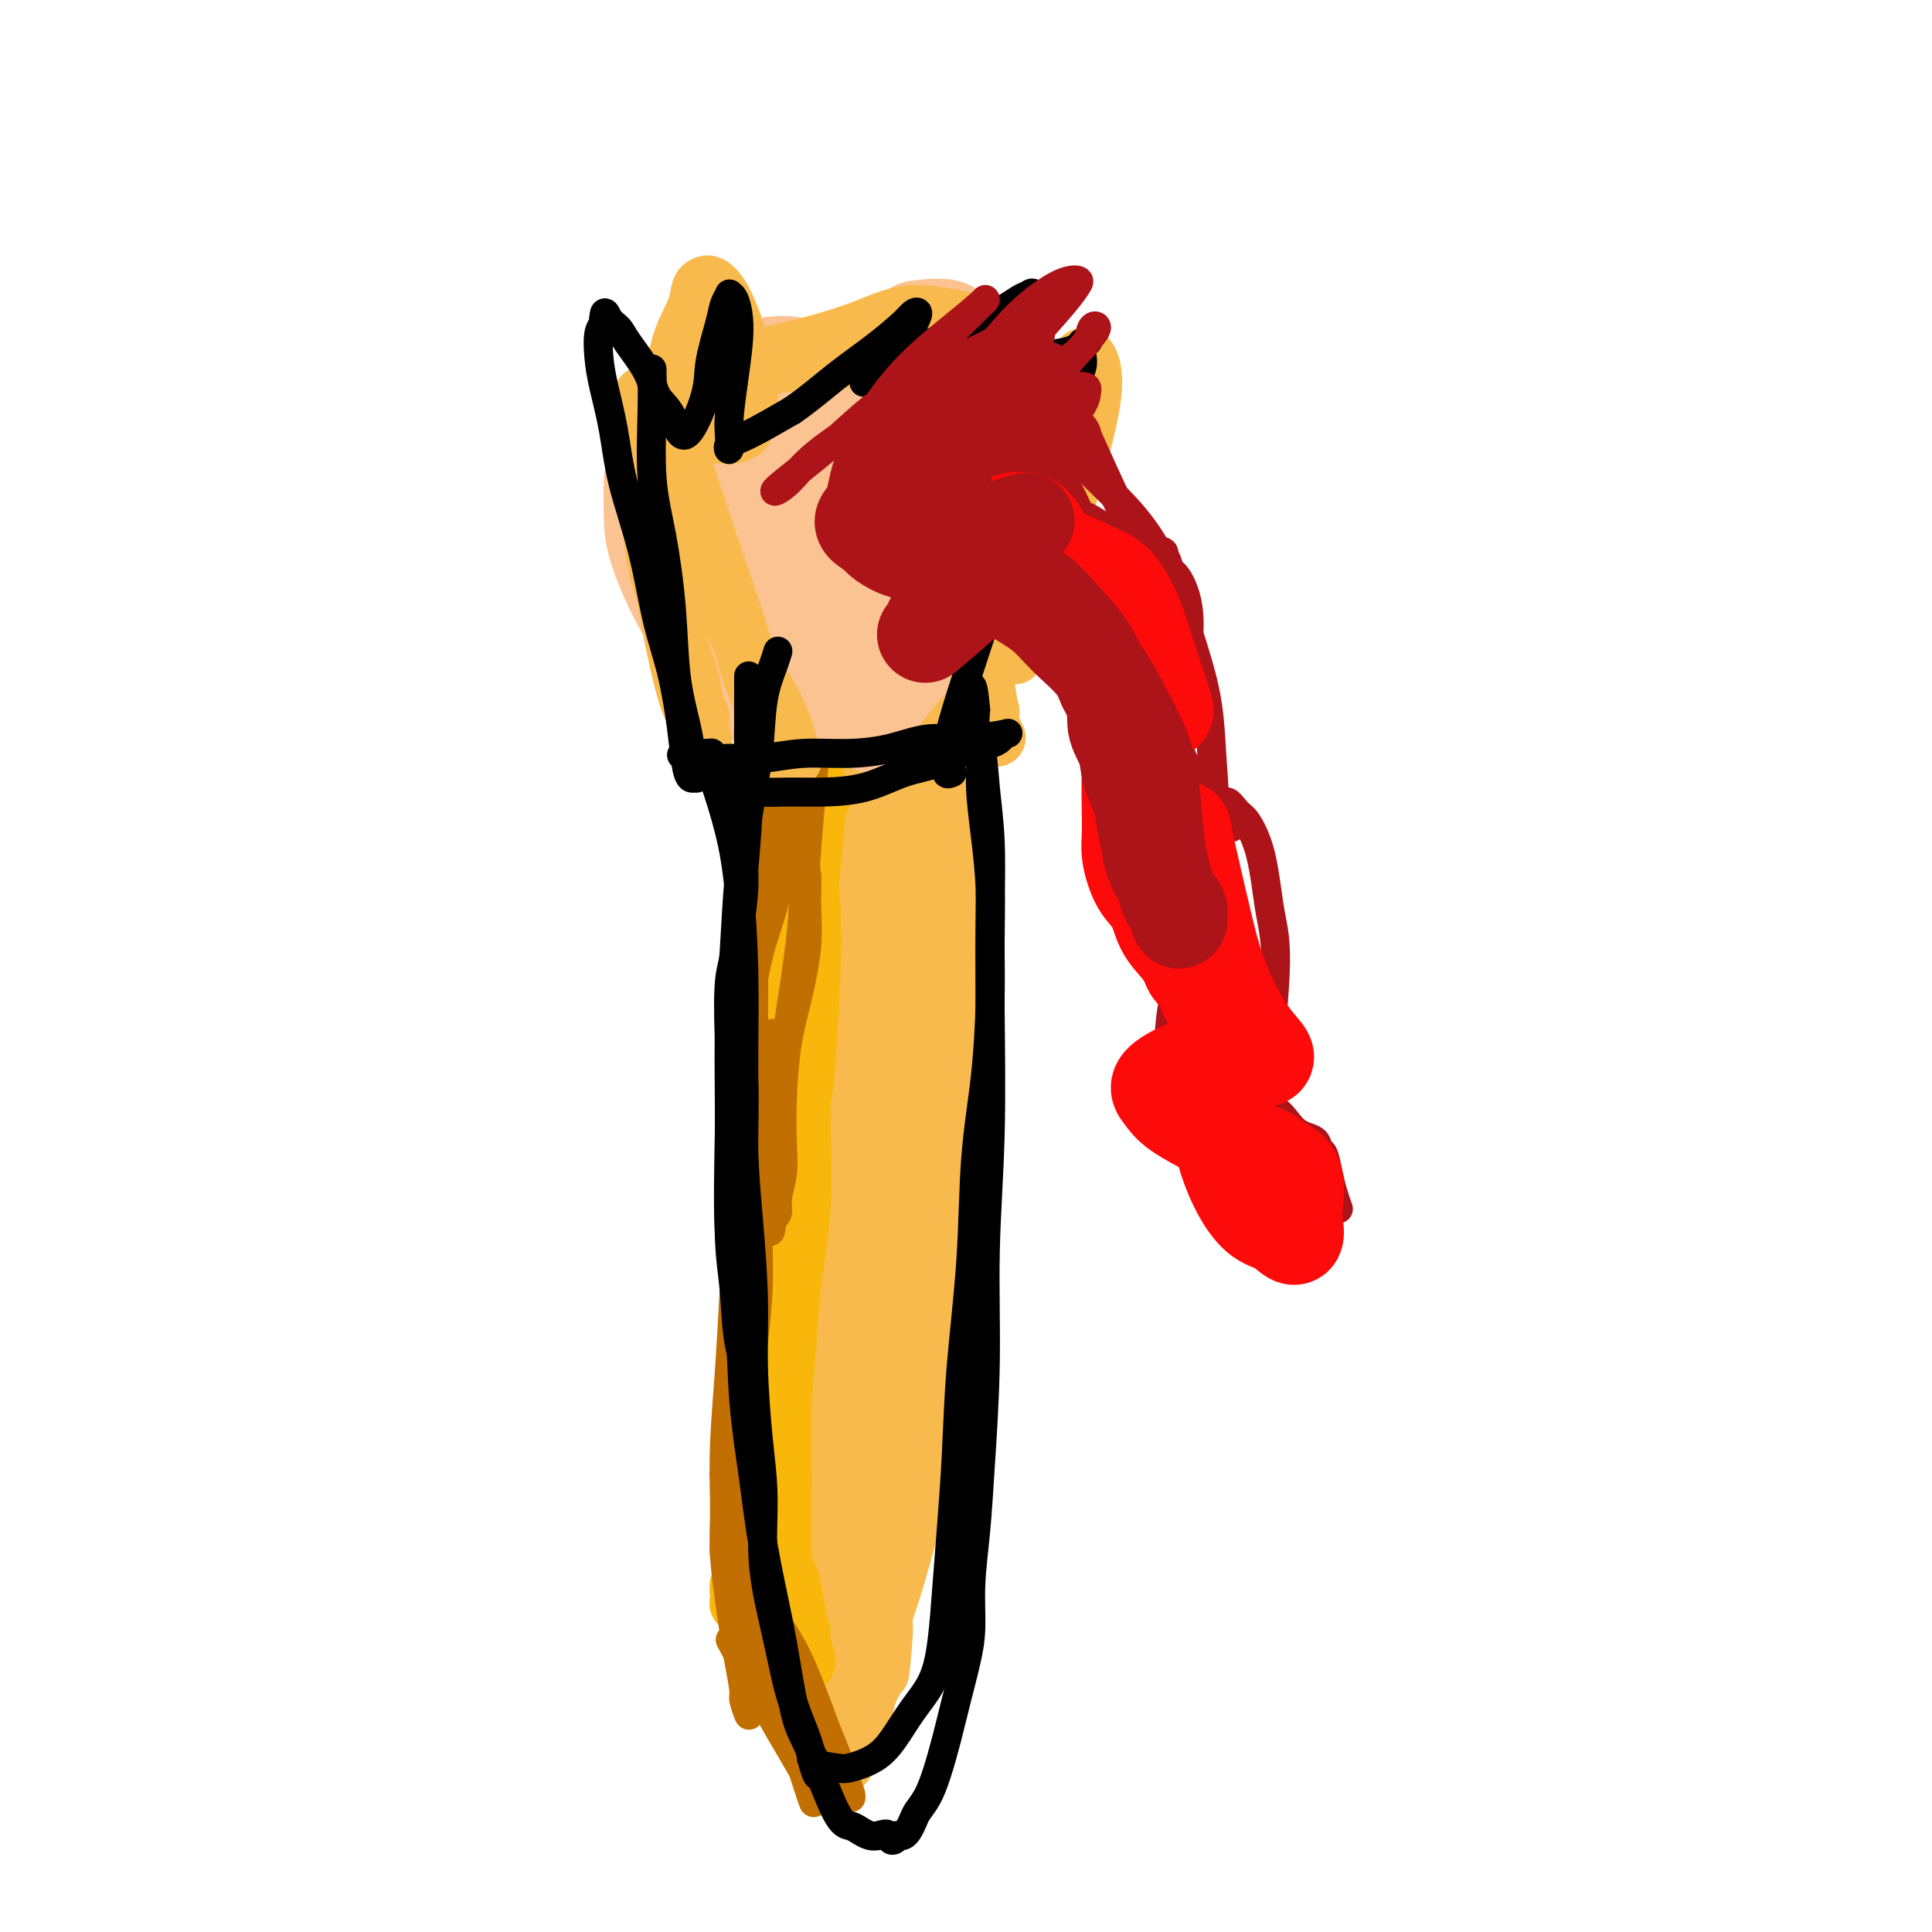 <svg viewBox='0 0 400 400' version='1.1' xmlns='http://www.w3.org/2000/svg' xmlns:xlink='http://www.w3.org/1999/xlink'><g fill='none' stroke='#F8BA4D' stroke-width='12' stroke-linecap='round' stroke-linejoin='round'><path d='M177,166c0.171,-4.680 0.343,-9.361 0,0c-0.343,9.361 -1.200,32.763 -2,48c-0.800,15.237 -1.543,22.308 -2,30c-0.457,7.692 -0.627,16.004 -1,24c-0.373,7.996 -0.948,15.675 -1,23c-0.052,7.325 0.419,14.295 1,20c0.581,5.705 1.273,10.143 2,14c0.727,3.857 1.491,7.132 2,10c0.509,2.868 0.764,5.329 1,6c0.236,0.671 0.455,-0.447 1,0c0.545,0.447 1.418,2.461 4,-4c2.582,-6.461 6.874,-21.396 9,-32c2.126,-10.604 2.085,-16.876 3,-26c0.915,-9.124 2.787,-21.099 4,-31c1.213,-9.901 1.767,-17.728 2,-26c0.233,-8.272 0.146,-16.989 0,-25c-0.146,-8.011 -0.352,-15.316 -1,-22c-0.648,-6.684 -1.740,-12.746 -3,-18c-1.260,-5.254 -2.688,-9.699 -4,-13c-1.312,-3.301 -2.508,-5.457 -4,-7c-1.492,-1.543 -3.281,-2.471 -5,-3c-1.719,-0.529 -3.368,-0.657 -5,0c-1.632,0.657 -3.247,2.100 -5,4c-1.753,1.900 -3.644,4.257 -5,7c-1.356,2.743 -2.178,5.871 -3,9'/><path d='M165,154c-2.402,5.395 -1.908,8.882 -2,13c-0.092,4.118 -0.771,8.869 -1,15c-0.229,6.131 -0.009,13.644 0,20c0.009,6.356 -0.192,11.557 0,19c0.192,7.443 0.776,17.130 1,25c0.224,7.870 0.089,13.924 1,21c0.911,7.076 2.870,15.175 4,23c1.130,7.825 1.431,15.377 2,22c0.569,6.623 1.407,12.319 2,18c0.593,5.681 0.943,11.349 1,16c0.057,4.651 -0.178,8.284 0,11c0.178,2.716 0.771,4.514 1,6c0.229,1.486 0.096,2.660 0,3c-0.096,0.340 -0.153,-0.154 0,-1c0.153,-0.846 0.517,-2.043 1,-5c0.483,-2.957 1.084,-7.674 2,-13c0.916,-5.326 2.148,-11.261 3,-19c0.852,-7.739 1.325,-17.284 2,-27c0.675,-9.716 1.554,-19.605 2,-29c0.446,-9.395 0.460,-18.297 1,-28c0.540,-9.703 1.606,-20.206 2,-29c0.394,-8.794 0.117,-15.878 0,-22c-0.117,-6.122 -0.074,-11.283 0,-16c0.074,-4.717 0.177,-8.990 0,-12c-0.177,-3.010 -0.635,-4.755 -1,-6c-0.365,-1.245 -0.637,-1.989 -1,-3c-0.363,-1.011 -0.818,-2.289 -1,-1c-0.182,1.289 -0.091,5.144 0,9'/><path d='M184,164c-0.163,3.342 -0.072,7.696 0,13c0.072,5.304 0.125,11.557 0,19c-0.125,7.443 -0.427,16.075 -1,24c-0.573,7.925 -1.415,15.144 -2,22c-0.585,6.856 -0.912,13.348 -1,19c-0.088,5.652 0.065,10.463 0,15c-0.065,4.537 -0.346,8.799 0,12c0.346,3.201 1.319,5.340 2,7c0.681,1.660 1.069,2.841 2,4c0.931,1.159 2.403,2.295 3,3c0.597,0.705 0.318,0.978 0,0c-0.318,-0.978 -0.674,-3.207 -1,-7c-0.326,-3.793 -0.621,-9.151 -1,-15c-0.379,-5.849 -0.840,-12.188 -1,-20c-0.160,-7.812 -0.018,-17.098 0,-27c0.018,-9.902 -0.086,-20.420 0,-29c0.086,-8.580 0.363,-15.220 1,-21c0.637,-5.780 1.636,-10.698 2,-15c0.364,-4.302 0.095,-7.989 0,-11c-0.095,-3.011 -0.014,-5.346 0,-7c0.014,-1.654 -0.038,-2.625 0,-4c0.038,-1.375 0.167,-3.152 0,-4c-0.167,-0.848 -0.629,-0.766 -1,-1c-0.371,-0.234 -0.652,-0.785 -1,-1c-0.348,-0.215 -0.764,-0.095 -1,0c-0.236,0.095 -0.293,0.163 -1,1c-0.707,0.837 -2.066,2.441 -3,4c-0.934,1.559 -1.444,3.074 -2,5c-0.556,1.926 -1.159,4.265 -2,7c-0.841,2.735 -1.921,5.868 -3,9'/><path d='M173,166c-2.443,6.132 -2.550,8.463 -3,12c-0.450,3.537 -1.244,8.280 -2,13c-0.756,4.720 -1.476,9.418 -2,14c-0.524,4.582 -0.854,9.048 -1,13c-0.146,3.952 -0.108,7.390 0,11c0.108,3.610 0.286,7.392 1,11c0.714,3.608 1.964,7.041 3,10c1.036,2.959 1.860,5.444 3,9c1.140,3.556 2.597,8.182 4,12c1.403,3.818 2.752,6.827 4,10c1.248,3.173 2.397,6.509 3,9c0.603,2.491 0.662,4.136 1,5c0.338,0.864 0.955,0.949 1,2c0.045,1.051 -0.482,3.070 0,1c0.482,-2.070 1.971,-8.229 3,-13c1.029,-4.771 1.596,-8.153 2,-12c0.404,-3.847 0.644,-8.157 1,-13c0.356,-4.843 0.827,-10.218 1,-15c0.173,-4.782 0.046,-8.969 0,-13c-0.046,-4.031 -0.012,-7.905 0,-12c0.012,-4.095 0.003,-8.410 0,-12c-0.003,-3.590 -0.001,-6.455 0,-9c0.001,-2.545 0.000,-4.769 0,-7c-0.000,-2.231 -0.000,-4.468 0,-7c0.000,-2.532 0.000,-5.359 0,-8c-0.000,-2.641 -0.000,-5.096 0,-7c0.000,-1.904 0.000,-3.258 0,-4c-0.000,-0.742 -0.000,-0.871 0,-1'/><path d='M192,165c0.012,-12.789 0.042,-4.762 0,-2c-0.042,2.762 -0.155,0.257 0,0c0.155,-0.257 0.577,1.733 1,3c0.423,1.267 0.846,1.810 1,3c0.154,1.190 0.038,3.026 0,5c-0.038,1.974 0.001,4.084 0,6c-0.001,1.916 -0.042,3.637 0,6c0.042,2.363 0.166,5.370 0,8c-0.166,2.630 -0.623,4.885 -1,8c-0.377,3.115 -0.675,7.091 -1,10c-0.325,2.909 -0.678,4.752 -1,7c-0.322,2.248 -0.612,4.903 -1,7c-0.388,2.097 -0.873,3.637 -1,6c-0.127,2.363 0.106,5.549 0,8c-0.106,2.451 -0.550,4.166 -1,6c-0.450,1.834 -0.905,3.787 -1,6c-0.095,2.213 0.170,4.687 0,7c-0.170,2.313 -0.777,4.464 -1,7c-0.223,2.536 -0.064,5.457 0,8c0.064,2.543 0.032,4.709 0,7c-0.032,2.291 -0.064,4.709 0,7c0.064,2.291 0.224,4.457 0,7c-0.224,2.543 -0.830,5.462 -1,8c-0.170,2.538 0.098,4.694 0,7c-0.098,2.306 -0.562,4.762 -1,7c-0.438,2.238 -0.849,4.256 -1,6c-0.151,1.744 -0.043,3.212 0,5c0.043,1.788 0.022,3.894 0,6'/><path d='M183,334c-1.633,22.373 -0.217,8.304 0,4c0.217,-4.304 -0.767,1.156 -1,4c-0.233,2.844 0.284,3.072 0,4c-0.284,0.928 -1.370,2.557 -2,4c-0.630,1.443 -0.803,2.701 -1,4c-0.197,1.299 -0.417,2.640 -1,4c-0.583,1.360 -1.527,2.740 -2,4c-0.473,1.260 -0.473,2.399 -1,3c-0.527,0.601 -1.579,0.664 -2,1c-0.421,0.336 -0.210,0.946 0,1c0.210,0.054 0.418,-0.449 0,-1c-0.418,-0.551 -1.464,-1.151 -2,-2c-0.536,-0.849 -0.564,-1.947 -1,-3c-0.436,-1.053 -1.280,-2.061 -2,-4c-0.720,-1.939 -1.317,-4.811 -2,-8c-0.683,-3.189 -1.451,-6.696 -2,-11c-0.549,-4.304 -0.879,-9.404 -1,-14c-0.121,-4.596 -0.032,-8.686 0,-13c0.032,-4.314 0.009,-8.850 0,-13c-0.009,-4.150 -0.003,-7.914 0,-11c0.003,-3.086 0.003,-5.493 0,-8c-0.003,-2.507 -0.008,-5.114 0,-8c0.008,-2.886 0.029,-6.049 0,-9c-0.029,-2.951 -0.109,-5.688 0,-8c0.109,-2.312 0.408,-4.200 1,-6c0.592,-1.800 1.478,-3.513 2,-5c0.522,-1.487 0.679,-2.746 1,-4c0.321,-1.254 0.806,-2.501 1,-3c0.194,-0.499 0.097,-0.249 0,0'/><path d='M168,236c0.951,-2.640 0.829,-0.238 1,1c0.171,1.238 0.634,1.314 1,2c0.366,0.686 0.634,1.982 1,3c0.366,1.018 0.830,1.759 1,3c0.170,1.241 0.046,2.981 0,5c-0.046,2.019 -0.015,4.315 0,7c0.015,2.685 0.014,5.758 0,9c-0.014,3.242 -0.042,6.652 0,10c0.042,3.348 0.155,6.635 0,10c-0.155,3.365 -0.577,6.808 -1,10c-0.423,3.192 -0.845,6.134 -1,9c-0.155,2.866 -0.041,5.655 0,8c0.041,2.345 0.010,4.246 0,6c-0.010,1.754 0.001,3.362 0,5c-0.001,1.638 -0.015,3.306 0,5c0.015,1.694 0.060,3.414 0,5c-0.060,1.586 -0.226,3.038 0,4c0.226,0.962 0.844,1.433 1,2c0.156,0.567 -0.150,1.230 0,2c0.150,0.770 0.757,1.649 1,2c0.243,0.351 0.121,0.176 0,0'/></g>
<g fill='none' stroke='#F9B70B' stroke-width='12' stroke-linecap='round' stroke-linejoin='round'><path d='M169,162c-0.040,-0.354 -0.080,-0.707 0,0c0.080,0.707 0.281,2.475 0,7c-0.281,4.525 -1.045,11.807 -2,18c-0.955,6.193 -2.102,11.297 -3,17c-0.898,5.703 -1.546,12.006 -2,18c-0.454,5.994 -0.713,11.681 -1,17c-0.287,5.319 -0.603,10.270 -1,15c-0.397,4.730 -0.876,9.238 -1,13c-0.124,3.762 0.107,6.777 0,10c-0.107,3.223 -0.553,6.654 -1,10c-0.447,3.346 -0.894,6.608 -1,10c-0.106,3.392 0.130,6.913 0,10c-0.130,3.087 -0.627,5.739 -1,8c-0.373,2.261 -0.622,4.129 -1,6c-0.378,1.871 -0.886,3.743 -1,5c-0.114,1.257 0.164,1.899 0,3c-0.164,1.101 -0.772,2.659 -1,3c-0.228,0.341 -0.076,-0.536 0,-1c0.076,-0.464 0.076,-0.513 0,-1c-0.076,-0.487 -0.228,-1.410 0,-2c0.228,-0.590 0.834,-0.846 1,-2c0.166,-1.154 -0.110,-3.206 0,-5c0.110,-1.794 0.607,-3.329 1,-6c0.393,-2.671 0.684,-6.477 1,-11c0.316,-4.523 0.658,-9.761 1,-15'/><path d='M157,289c1.008,-10.421 1.527,-14.973 2,-20c0.473,-5.027 0.899,-10.528 2,-17c1.101,-6.472 2.878,-13.913 4,-19c1.122,-5.087 1.590,-7.819 2,-13c0.410,-5.181 0.761,-12.811 1,-18c0.239,-5.189 0.365,-7.937 0,-14c-0.365,-6.063 -1.222,-15.440 -2,-20c-0.778,-4.560 -1.477,-4.303 -2,-5c-0.523,-0.697 -0.869,-2.347 -1,-3c-0.131,-0.653 -0.046,-0.310 0,0c0.046,0.310 0.055,0.587 0,1c-0.055,0.413 -0.172,0.961 0,2c0.172,1.039 0.635,2.567 1,4c0.365,1.433 0.634,2.769 1,4c0.366,1.231 0.830,2.357 1,4c0.170,1.643 0.045,3.805 0,6c-0.045,2.195 -0.010,4.424 0,8c0.010,3.576 -0.004,8.499 0,13c0.004,4.501 0.026,8.579 0,14c-0.026,5.421 -0.102,12.184 0,18c0.102,5.816 0.381,10.685 0,16c-0.381,5.315 -1.423,11.076 -2,16c-0.577,4.924 -0.691,9.010 -1,13c-0.309,3.990 -0.815,7.884 -1,12c-0.185,4.116 -0.050,8.454 0,12c0.050,3.546 0.014,6.299 0,9c-0.014,2.701 -0.007,5.351 0,8'/><path d='M162,320c-0.496,11.763 0.264,6.172 1,6c0.736,-0.172 1.447,5.075 2,8c0.553,2.925 0.948,3.527 1,4c0.052,0.473 -0.238,0.817 0,2c0.238,1.183 1.006,3.205 1,4c-0.006,0.795 -0.785,0.362 -1,0c-0.215,-0.362 0.136,-0.655 0,-1c-0.136,-0.345 -0.757,-0.743 -1,-1c-0.243,-0.257 -0.107,-0.374 0,-1c0.107,-0.626 0.186,-1.760 0,-3c-0.186,-1.240 -0.639,-2.586 -1,-4c-0.361,-1.414 -0.632,-2.897 -1,-5c-0.368,-2.103 -0.832,-4.825 -1,-8c-0.168,-3.175 -0.038,-6.804 0,-11c0.038,-4.196 -0.014,-8.959 0,-14c0.014,-5.041 0.094,-10.359 0,-16c-0.094,-5.641 -0.361,-11.603 0,-17c0.361,-5.397 1.349,-10.227 2,-16c0.651,-5.773 0.963,-12.489 1,-19c0.037,-6.511 -0.201,-12.818 0,-18c0.201,-5.182 0.842,-9.239 1,-13c0.158,-3.761 -0.168,-7.226 0,-10c0.168,-2.774 0.828,-4.857 1,-7c0.172,-2.143 -0.146,-4.346 0,-6c0.146,-1.654 0.756,-2.758 1,-4c0.244,-1.242 0.122,-2.621 0,-4'/><path d='M168,166c0.869,-15.109 0.040,-4.381 0,-1c-0.040,3.381 0.707,-0.586 1,-2c0.293,-1.414 0.130,-0.276 0,0c-0.130,0.276 -0.227,-0.310 0,0c0.227,0.310 0.779,1.517 1,2c0.221,0.483 0.110,0.241 0,0'/></g>
<g fill='none' stroke='#C26F01' stroke-width='6' stroke-linecap='round' stroke-linejoin='round'><path d='M152,341c-0.702,-1.313 -1.405,-2.626 0,0c1.405,2.626 4.917,9.190 7,13c2.083,3.810 2.738,4.865 4,7c1.262,2.135 3.132,5.351 4,7c0.868,1.649 0.736,1.730 1,3c0.264,1.270 0.926,3.730 0,1c-0.926,-2.730 -3.438,-10.651 -5,-16c-1.562,-5.349 -2.173,-8.126 -3,-12c-0.827,-3.874 -1.868,-8.845 -3,-13c-1.132,-4.155 -2.353,-7.495 -3,-10c-0.647,-2.505 -0.719,-4.175 -1,-5c-0.281,-0.825 -0.772,-0.803 -1,-1c-0.228,-0.197 -0.193,-0.612 0,0c0.193,0.612 0.544,2.251 1,4c0.456,1.749 1.017,3.610 2,6c0.983,2.390 2.387,5.311 4,8c1.613,2.689 3.434,5.147 5,8c1.566,2.853 2.876,6.101 4,9c1.124,2.899 2.062,5.450 3,8'/><path d='M171,358c3.340,8.020 2.691,7.070 3,8c0.309,0.930 1.578,3.741 2,5c0.422,1.259 -0.002,0.967 0,1c0.002,0.033 0.429,0.392 0,0c-0.429,-0.392 -1.714,-1.534 -3,-4c-1.286,-2.466 -2.575,-6.254 -4,-10c-1.425,-3.746 -2.988,-7.449 -5,-12c-2.012,-4.551 -4.472,-9.951 -6,-15c-1.528,-5.049 -2.122,-9.747 -3,-13c-0.878,-3.253 -2.039,-5.061 -3,-7c-0.961,-1.939 -1.721,-4.009 -2,-5c-0.279,-0.991 -0.075,-0.902 0,-1c0.075,-0.098 0.023,-0.384 0,0c-0.023,0.384 -0.017,1.438 0,3c0.017,1.562 0.046,3.633 0,6c-0.046,2.367 -0.166,5.030 0,8c0.166,2.970 0.618,6.246 1,9c0.382,2.754 0.695,4.984 1,7c0.305,2.016 0.603,3.816 1,6c0.397,2.184 0.892,4.751 1,6c0.108,1.249 -0.171,1.179 0,2c0.171,0.821 0.792,2.532 1,3c0.208,0.468 0.004,-0.308 0,-1c-0.004,-0.692 0.191,-1.302 0,-2c-0.191,-0.698 -0.769,-1.485 -1,-3c-0.231,-1.515 -0.116,-3.757 0,-6'/><path d='M154,343c-0.094,-3.516 0.171,-6.306 0,-10c-0.171,-3.694 -0.777,-8.291 -1,-14c-0.223,-5.709 -0.064,-12.531 0,-20c0.064,-7.469 0.034,-15.587 0,-23c-0.034,-7.413 -0.072,-14.122 0,-19c0.072,-4.878 0.254,-7.924 1,-14c0.746,-6.076 2.057,-15.183 3,-20c0.943,-4.817 1.519,-5.343 2,-6c0.481,-0.657 0.865,-1.443 1,-2c0.135,-0.557 0.019,-0.884 0,-1c-0.019,-0.116 0.058,-0.023 0,0c-0.058,0.023 -0.253,-0.026 0,1c0.253,1.026 0.954,3.128 1,5c0.046,1.872 -0.561,3.514 -1,6c-0.439,2.486 -0.709,5.816 -1,9c-0.291,3.184 -0.603,6.221 -1,9c-0.397,2.779 -0.880,5.301 -1,9c-0.120,3.699 0.123,8.576 0,13c-0.123,4.424 -0.611,8.395 -1,12c-0.389,3.605 -0.677,6.844 -1,11c-0.323,4.156 -0.679,9.229 -1,13c-0.321,3.771 -0.607,6.241 -1,9c-0.393,2.759 -0.893,5.808 -1,8c-0.107,2.192 0.177,3.526 0,5c-0.177,1.474 -0.817,3.089 -1,4c-0.183,0.911 0.091,1.117 0,0c-0.091,-1.117 -0.545,-3.559 -1,-6'/><path d='M150,322c-0.158,-1.477 -0.053,-2.171 0,-4c0.053,-1.829 0.056,-4.793 0,-8c-0.056,-3.207 -0.170,-6.657 0,-11c0.170,-4.343 0.622,-9.580 1,-15c0.378,-5.420 0.680,-11.023 1,-17c0.320,-5.977 0.656,-12.329 1,-19c0.344,-6.671 0.696,-13.661 1,-20c0.304,-6.339 0.561,-12.027 1,-17c0.439,-4.973 1.060,-9.231 2,-13c0.940,-3.769 2.199,-7.048 3,-10c0.801,-2.952 1.143,-5.577 2,-8c0.857,-2.423 2.230,-4.644 3,-6c0.770,-1.356 0.937,-1.847 1,-2c0.063,-0.153 0.021,0.033 0,0c-0.021,-0.033 -0.020,-0.284 0,0c0.020,0.284 0.059,1.102 0,2c-0.059,0.898 -0.218,1.876 0,3c0.218,1.124 0.812,2.396 1,4c0.188,1.604 -0.030,3.541 0,6c0.030,2.459 0.309,5.441 0,9c-0.309,3.559 -1.206,7.697 -2,11c-0.794,3.303 -1.485,5.773 -2,9c-0.515,3.227 -0.855,7.211 -1,11c-0.145,3.789 -0.094,7.383 0,10c0.094,2.617 0.231,4.258 0,6c-0.231,1.742 -0.832,3.584 -1,5c-0.168,1.416 0.095,2.404 0,3c-0.095,0.596 -0.547,0.798 -1,1'/><path d='M160,252c-1.069,7.630 -0.242,-1.295 0,-6c0.242,-4.705 -0.100,-5.191 0,-7c0.100,-1.809 0.641,-4.943 1,-8c0.359,-3.057 0.534,-6.038 1,-10c0.466,-3.962 1.221,-8.906 2,-14c0.779,-5.094 1.582,-10.340 2,-15c0.418,-4.660 0.452,-8.736 1,-16c0.548,-7.264 1.612,-17.718 2,-23c0.388,-5.282 0.100,-5.392 0,-6c-0.100,-0.608 -0.013,-1.715 0,-3c0.013,-1.285 -0.049,-2.749 0,-3c0.049,-0.251 0.209,0.709 0,1c-0.209,0.291 -0.788,-0.088 -1,0c-0.212,0.088 -0.056,0.644 0,1c0.056,0.356 0.014,0.512 0,1c-0.014,0.488 0.001,1.308 0,2c-0.001,0.692 -0.020,1.256 0,2c0.020,0.744 0.077,1.669 0,3c-0.077,1.331 -0.287,3.068 -1,5c-0.713,1.932 -1.928,4.058 -3,7c-1.072,2.942 -2.000,6.700 -3,10c-1.000,3.300 -2.072,6.141 -3,9c-0.928,2.859 -1.713,5.735 -2,9c-0.287,3.265 -0.077,6.917 0,10c0.077,3.083 0.022,5.595 0,8c-0.022,2.405 -0.011,4.702 0,7'/><path d='M156,216c-0.044,4.943 -0.155,4.799 0,6c0.155,1.201 0.574,3.747 1,5c0.426,1.253 0.857,1.215 1,2c0.143,0.785 -0.003,2.395 0,3c0.003,0.605 0.155,0.206 0,0c-0.155,-0.206 -0.616,-0.219 -1,-1c-0.384,-0.781 -0.691,-2.331 -1,-4c-0.309,-1.669 -0.619,-3.457 -1,-6c-0.381,-2.543 -0.831,-5.841 -1,-9c-0.169,-3.159 -0.055,-6.177 0,-10c0.055,-3.823 0.052,-8.449 0,-13c-0.052,-4.551 -0.154,-9.025 0,-13c0.154,-3.975 0.563,-7.451 1,-10c0.437,-2.549 0.902,-4.170 1,-6c0.098,-1.830 -0.170,-3.867 0,-5c0.170,-1.133 0.778,-1.361 1,-1c0.222,0.361 0.060,1.310 0,2c-0.060,0.690 -0.016,1.122 0,1c0.016,-0.122 0.005,-0.797 0,0c-0.005,0.797 -0.004,3.064 0,5c0.004,1.936 0.011,3.539 0,6c-0.011,2.461 -0.040,5.779 0,9c0.040,3.221 0.151,6.344 0,10c-0.151,3.656 -0.562,7.847 -1,12c-0.438,4.153 -0.902,8.270 -1,12c-0.098,3.730 0.170,7.072 0,10c-0.170,2.928 -0.776,5.442 -1,7c-0.224,1.558 -0.064,2.159 0,3c0.064,0.841 0.032,1.920 0,3'/><path d='M154,234c-0.309,11.978 -0.083,2.422 0,-1c0.083,-3.422 0.022,-0.708 0,-1c-0.022,-0.292 -0.006,-3.588 0,-4c0.006,-0.412 0.002,2.059 0,-7c-0.002,-9.059 -0.000,-29.648 0,-40c0.000,-10.352 -0.001,-10.466 0,-12c0.001,-1.534 0.004,-4.488 0,-7c-0.004,-2.512 -0.015,-4.581 0,-5c0.015,-0.419 0.056,0.811 0,1c-0.056,0.189 -0.207,-0.665 0,0c0.207,0.665 0.773,2.849 1,4c0.227,1.151 0.113,1.269 0,3c-0.113,1.731 -0.227,5.073 0,8c0.227,2.927 0.793,5.437 1,8c0.207,2.563 0.054,5.177 0,8c-0.054,2.823 -0.011,5.854 0,9c0.011,3.146 -0.011,6.406 0,9c0.011,2.594 0.055,4.521 0,7c-0.055,2.479 -0.211,5.510 0,8c0.211,2.490 0.788,4.440 1,7c0.212,2.560 0.061,5.732 0,7c-0.061,1.268 -0.030,0.634 0,0'/></g>
<g fill='none' stroke='#FCC392' stroke-width='12' stroke-linecap='round' stroke-linejoin='round'><path d='M160,153c0.815,0.797 1.630,1.594 0,0c-1.630,-1.594 -5.705,-5.580 -9,-9c-3.295,-3.420 -5.812,-6.275 -8,-9c-2.188,-2.725 -4.049,-5.321 -6,-9c-1.951,-3.679 -3.994,-8.442 -5,-12c-1.006,-3.558 -0.975,-5.912 -1,-8c-0.025,-2.088 -0.106,-3.911 0,-6c0.106,-2.089 0.398,-4.444 1,-6c0.602,-1.556 1.512,-2.311 2,-3c0.488,-0.689 0.552,-1.310 1,-2c0.448,-0.690 1.278,-1.450 2,-2c0.722,-0.550 1.334,-0.891 2,-1c0.666,-0.109 1.386,0.014 2,0c0.614,-0.014 1.123,-0.164 2,0c0.877,0.164 2.121,0.643 3,1c0.879,0.357 1.391,0.592 2,1c0.609,0.408 1.315,0.990 2,2c0.685,1.010 1.349,2.447 2,4c0.651,1.553 1.288,3.220 2,5c0.712,1.780 1.500,3.673 2,5c0.500,1.327 0.711,2.088 1,3c0.289,0.912 0.654,1.975 1,3c0.346,1.025 0.673,2.013 1,3'/><path d='M159,113c1.406,3.646 0.421,1.261 0,0c-0.421,-1.261 -0.279,-1.399 0,-2c0.279,-0.601 0.695,-1.665 1,-3c0.305,-1.335 0.500,-2.941 1,-5c0.500,-2.059 1.307,-4.572 2,-7c0.693,-2.428 1.274,-4.773 2,-7c0.726,-2.227 1.598,-4.336 2,-6c0.402,-1.664 0.335,-2.881 1,-4c0.665,-1.119 2.061,-2.139 3,-3c0.939,-0.861 1.420,-1.564 2,-2c0.580,-0.436 1.257,-0.606 2,-1c0.743,-0.394 1.550,-1.011 2,-1c0.450,0.011 0.541,0.652 1,1c0.459,0.348 1.286,0.403 2,1c0.714,0.597 1.315,1.735 2,3c0.685,1.265 1.452,2.657 2,4c0.548,1.343 0.875,2.639 1,4c0.125,1.361 0.048,2.788 0,4c-0.048,1.212 -0.065,2.209 0,3c0.065,0.791 0.213,1.377 0,2c-0.213,0.623 -0.788,1.283 -1,2c-0.212,0.717 -0.061,1.491 0,1c0.061,-0.491 0.030,-2.245 0,-4'/><path d='M184,93c0.081,-1.359 0.283,-3.257 1,-5c0.717,-1.743 1.948,-3.332 3,-5c1.052,-1.668 1.924,-3.415 3,-5c1.076,-1.585 2.357,-3.008 4,-4c1.643,-0.992 3.647,-1.552 5,-2c1.353,-0.448 2.055,-0.784 3,-1c0.945,-0.216 2.135,-0.311 3,0c0.865,0.311 1.406,1.027 2,1c0.594,-0.027 1.240,-0.796 2,2c0.760,2.796 1.632,9.157 2,13c0.368,3.843 0.230,5.170 0,7c-0.230,1.830 -0.552,4.165 -1,7c-0.448,2.835 -1.020,6.171 -2,9c-0.980,2.829 -2.366,5.151 -4,8c-1.634,2.849 -3.516,6.224 -5,9c-1.484,2.776 -2.571,4.954 -4,7c-1.429,2.046 -3.199,3.961 -5,6c-1.801,2.039 -3.631,4.202 -5,6c-1.369,1.798 -2.276,3.230 -3,4c-0.724,0.770 -1.266,0.876 -2,2c-0.734,1.124 -1.659,3.264 -1,1c0.659,-2.264 2.903,-8.933 5,-14c2.097,-5.067 4.049,-8.534 6,-12'/><path d='M191,127c2.646,-6.366 4.260,-9.782 6,-14c1.740,-4.218 3.607,-9.239 5,-13c1.393,-3.761 2.312,-6.264 3,-8c0.688,-1.736 1.143,-2.707 1,-4c-0.143,-1.293 -0.886,-2.908 -2,-3c-1.114,-0.092 -2.600,1.339 -5,3c-2.400,1.661 -5.713,3.553 -9,7c-3.287,3.447 -6.547,8.448 -10,13c-3.453,4.552 -7.100,8.655 -10,12c-2.900,3.345 -5.054,5.931 -7,11c-1.946,5.069 -3.683,12.621 -4,15c-0.317,2.379 0.786,-0.415 2,-3c1.214,-2.585 2.537,-4.960 4,-8c1.463,-3.040 3.064,-6.744 4,-10c0.936,-3.256 1.206,-6.065 1,-9c-0.206,-2.935 -0.886,-5.997 -2,-9c-1.114,-3.003 -2.660,-5.945 -4,-8c-1.340,-2.055 -2.474,-3.221 -4,-4c-1.526,-0.779 -3.444,-1.171 -5,-1c-1.556,0.171 -2.748,0.903 -4,2c-1.252,1.097 -2.562,2.558 -3,5c-0.438,2.442 -0.004,5.864 0,9c0.004,3.136 -0.423,5.986 0,9c0.423,3.014 1.695,6.193 3,9c1.305,2.807 2.642,5.241 4,7c1.358,1.759 2.735,2.843 4,4c1.265,1.157 2.417,2.389 3,3c0.583,0.611 0.595,0.603 1,0c0.405,-0.603 1.202,-1.802 2,-3'/><path d='M165,139c0.462,-2.040 0.117,-5.640 -1,-10c-1.117,-4.360 -3.005,-9.480 -5,-14c-1.995,-4.520 -4.096,-8.441 -6,-12c-1.904,-3.559 -3.611,-6.755 -5,-9c-1.389,-2.245 -2.462,-3.539 -3,-4c-0.538,-0.461 -0.542,-0.088 -1,0c-0.458,0.088 -1.370,-0.108 -2,1c-0.630,1.108 -0.976,3.520 -1,6c-0.024,2.480 0.275,5.027 1,8c0.725,2.973 1.874,6.373 3,10c1.126,3.627 2.227,7.483 4,11c1.773,3.517 4.218,6.695 6,9c1.782,2.305 2.903,3.738 4,5c1.097,1.262 2.172,2.353 3,3c0.828,0.647 1.409,0.848 2,0c0.591,-0.848 1.194,-2.747 1,-6c-0.194,-3.253 -1.183,-7.862 -2,-12c-0.817,-4.138 -1.460,-7.807 -3,-12c-1.540,-4.193 -3.976,-8.911 -6,-13c-2.024,-4.089 -3.634,-7.549 -5,-10c-1.366,-2.451 -2.486,-3.892 -3,-5c-0.514,-1.108 -0.420,-1.883 -1,-2c-0.580,-0.117 -1.833,0.424 -3,2c-1.167,1.576 -2.248,4.185 -3,7c-0.752,2.815 -1.176,5.835 -1,10c0.176,4.165 0.953,9.476 2,14c1.047,4.524 2.365,8.260 4,12c1.635,3.740 3.587,7.483 6,11c2.413,3.517 5.286,6.809 8,9c2.714,2.191 5.269,3.282 8,4c2.731,0.718 5.637,1.062 8,0c2.363,-1.062 4.181,-3.531 6,-6'/><path d='M180,146c1.759,-2.124 3.158,-4.433 4,-13c0.842,-8.567 1.127,-23.391 1,-32c-0.127,-8.609 -0.667,-11.002 -1,-14c-0.333,-2.998 -0.460,-6.602 -1,-9c-0.540,-2.398 -1.495,-3.590 -3,-3c-1.505,0.590 -3.560,2.962 -5,7c-1.440,4.038 -2.264,9.744 -3,15c-0.736,5.256 -1.385,10.064 -2,15c-0.615,4.936 -1.198,10.001 -1,14c0.198,3.999 1.177,6.933 2,9c0.823,2.067 1.489,3.268 2,4c0.511,0.732 0.866,0.996 2,1c1.134,0.004 3.046,-0.251 5,-2c1.954,-1.749 3.951,-4.993 6,-9c2.049,-4.007 4.152,-8.778 6,-14c1.848,-5.222 3.443,-10.895 5,-16c1.557,-5.105 3.076,-9.644 4,-13c0.924,-3.356 1.252,-5.531 1,-7c-0.252,-1.469 -1.083,-2.234 -2,-3c-0.917,-0.766 -1.920,-1.533 -4,-1c-2.080,0.533 -5.239,2.368 -8,5c-2.761,2.632 -5.126,6.062 -7,10c-1.874,3.938 -3.258,8.386 -4,13c-0.742,4.614 -0.843,9.396 -1,14c-0.157,4.604 -0.371,9.029 0,12c0.371,2.971 1.326,4.487 2,6c0.674,1.513 1.066,3.023 2,4c0.934,0.977 2.410,1.422 4,1c1.590,-0.422 3.295,-1.711 5,-3'/><path d='M189,137c1.800,-2.078 3.798,-5.772 5,-10c1.202,-4.228 1.606,-8.991 2,-14c0.394,-5.009 0.776,-10.264 1,-15c0.224,-4.736 0.290,-8.952 0,-12c-0.290,-3.048 -0.934,-4.927 -1,-7c-0.066,-2.073 0.448,-4.339 -2,-3c-2.448,1.339 -7.858,6.284 -11,11c-3.142,4.716 -4.015,9.203 -5,14c-0.985,4.797 -2.081,9.906 -3,14c-0.919,4.094 -1.662,7.174 -2,10c-0.338,2.826 -0.270,5.397 0,7c0.270,1.603 0.743,2.239 2,3c1.257,0.761 3.299,1.648 6,1c2.701,-0.648 6.059,-2.829 10,-6c3.941,-3.171 8.463,-7.331 12,-12c3.537,-4.669 6.089,-9.848 8,-14c1.911,-4.152 3.183,-7.276 4,-11c0.817,-3.724 1.181,-8.047 1,-11c-0.181,-2.953 -0.907,-4.537 -2,-6c-1.093,-1.463 -2.555,-2.804 -4,-4c-1.445,-1.196 -2.875,-2.247 -5,-2c-2.125,0.247 -4.946,1.793 -7,4c-2.054,2.207 -3.343,5.074 -5,8c-1.657,2.926 -3.683,5.912 -5,9c-1.317,3.088 -1.927,6.279 -2,9c-0.073,2.721 0.389,4.972 1,7c0.611,2.028 1.370,3.832 2,5c0.630,1.168 1.131,1.699 2,2c0.869,0.301 2.105,0.372 4,-1c1.895,-1.372 4.447,-4.186 7,-7'/><path d='M202,106c2.845,-5.484 4.456,-15.193 5,-21c0.544,-5.807 0.020,-7.712 -1,-10c-1.020,-2.288 -2.535,-4.959 -4,-7c-1.465,-2.041 -2.880,-3.453 -5,-4c-2.120,-0.547 -4.944,-0.228 -7,0c-2.056,0.228 -3.345,0.365 -7,6c-3.655,5.635 -9.675,16.767 -12,22c-2.325,5.233 -0.954,4.568 0,5c0.954,0.432 1.491,1.960 2,3c0.509,1.040 0.989,1.592 2,2c1.011,0.408 2.553,0.673 4,0c1.447,-0.673 2.799,-2.285 4,-4c1.201,-1.715 2.249,-3.535 3,-6c0.751,-2.465 1.203,-5.576 1,-8c-0.203,-2.424 -1.060,-4.160 -2,-6c-0.940,-1.840 -1.962,-3.783 -3,-5c-1.038,-1.217 -2.091,-1.708 -4,-2c-1.909,-0.292 -4.674,-0.386 -7,0c-2.326,0.386 -4.214,1.251 -6,3c-1.786,1.749 -3.472,4.380 -5,7c-1.528,2.620 -2.899,5.228 -4,8c-1.101,2.772 -1.931,5.707 -2,8c-0.069,2.293 0.625,3.942 1,5c0.375,1.058 0.433,1.525 1,2c0.567,0.475 1.644,0.959 3,1c1.356,0.041 2.992,-0.360 5,-2c2.008,-1.640 4.387,-4.518 6,-7c1.613,-2.482 2.461,-4.566 3,-7c0.539,-2.434 0.770,-5.217 1,-8'/><path d='M174,81c0.415,-3.221 -0.548,-3.773 -2,-5c-1.452,-1.227 -3.395,-3.131 -6,-4c-2.605,-0.869 -5.874,-0.705 -9,0c-3.126,0.705 -6.109,1.951 -9,3c-2.891,1.049 -5.689,1.903 -8,8c-2.311,6.097 -4.135,17.438 -2,24c2.135,6.562 8.229,8.343 11,9c2.771,0.657 2.220,0.188 2,0c-0.220,-0.188 -0.110,-0.094 0,0'/><path d='M167,92c-0.786,0.915 -1.573,1.829 -2,3c-0.427,1.171 -0.496,2.598 0,4c0.496,1.402 1.557,2.779 3,4c1.443,1.221 3.270,2.287 5,3c1.730,0.713 3.364,1.074 5,1c1.636,-0.074 3.275,-0.582 5,-2c1.725,-1.418 3.538,-3.745 5,-6c1.462,-2.255 2.573,-4.437 3,-7c0.427,-2.563 0.168,-5.508 -1,-8c-1.168,-2.492 -3.246,-4.531 -5,-6c-1.754,-1.469 -3.183,-2.367 -6,-2c-2.817,0.367 -7.021,2.001 -11,4c-3.979,1.999 -7.734,4.365 -11,7c-3.266,2.635 -6.043,5.540 -8,8c-1.957,2.460 -3.092,4.474 -4,7c-0.908,2.526 -1.588,5.563 -2,8c-0.412,2.437 -0.555,4.275 0,6c0.555,1.725 1.810,3.337 3,5c1.190,1.663 2.316,3.376 4,5c1.684,1.624 3.926,3.158 6,4c2.074,0.842 3.981,0.993 6,1c2.019,0.007 4.149,-0.131 6,-1c1.851,-0.869 3.422,-2.469 5,-4c1.578,-1.531 3.164,-2.994 4,-5c0.836,-2.006 0.924,-4.555 1,-8c0.076,-3.445 0.142,-7.785 0,-11c-0.142,-3.215 -0.492,-5.305 -1,-7c-0.508,-1.695 -1.175,-2.995 -2,-4c-0.825,-1.005 -1.807,-1.716 -3,-2c-1.193,-0.284 -2.596,-0.142 -4,0'/><path d='M168,89c-2.643,-0.361 -4.750,1.735 -7,4c-2.250,2.265 -4.642,4.698 -6,8c-1.358,3.302 -1.683,7.474 -2,12c-0.317,4.526 -0.627,9.407 0,14c0.627,4.593 2.193,8.898 3,12c0.807,3.102 0.857,5.002 4,7c3.143,1.998 9.380,4.093 13,4c3.620,-0.093 4.623,-2.376 6,-5c1.377,-2.624 3.127,-5.589 4,-9c0.873,-3.411 0.870,-7.268 1,-11c0.130,-3.732 0.394,-7.340 0,-11c-0.394,-3.660 -1.445,-7.373 -3,-11c-1.555,-3.627 -3.614,-7.167 -5,-10c-1.386,-2.833 -2.098,-4.958 -3,-6c-0.902,-1.042 -1.993,-0.999 -3,-1c-1.007,-0.001 -1.931,-0.045 -3,1c-1.069,1.045 -2.284,3.180 -3,6c-0.716,2.820 -0.934,6.323 -1,10c-0.066,3.677 0.019,7.526 0,11c-0.019,3.474 -0.144,6.573 0,9c0.144,2.427 0.557,4.181 1,5c0.443,0.819 0.917,0.702 1,1c0.083,0.298 -0.225,1.013 1,0c1.225,-1.013 3.983,-3.752 5,-7c1.017,-3.248 0.292,-7.005 0,-11c-0.292,-3.995 -0.153,-8.228 0,-12c0.153,-3.772 0.319,-7.083 0,-10c-0.319,-2.917 -1.124,-5.439 -2,-7c-0.876,-1.561 -1.822,-2.160 -3,-3c-1.178,-0.840 -2.589,-1.920 -4,-3'/><path d='M162,76c-2.259,-2.219 -3.406,-1.266 -5,-1c-1.594,0.266 -3.633,-0.154 -5,0c-1.367,0.154 -2.061,0.881 -3,2c-0.939,1.119 -2.125,2.631 -3,4c-0.875,1.369 -1.441,2.594 -2,3c-0.559,0.406 -1.112,-0.006 0,3c1.112,3.006 3.889,9.430 5,12c1.111,2.570 0.555,1.285 0,0'/></g>
<g fill='none' stroke='#F8BA4D' stroke-width='12' stroke-linecap='round' stroke-linejoin='round'><path d='M143,101c-0.575,-1.741 -1.151,-3.482 0,0c1.151,3.482 4.028,12.186 6,18c1.972,5.814 3.040,8.736 4,12c0.960,3.264 1.814,6.870 3,10c1.186,3.130 2.706,5.786 4,8c1.294,2.214 2.363,3.988 3,5c0.637,1.012 0.843,1.263 1,2c0.157,0.737 0.265,1.961 0,1c-0.265,-0.961 -0.902,-4.105 -2,-7c-1.098,-2.895 -2.656,-5.540 -4,-8c-1.344,-2.460 -2.474,-4.736 -4,-8c-1.526,-3.264 -3.449,-7.515 -5,-11c-1.551,-3.485 -2.730,-6.203 -4,-9c-1.270,-2.797 -2.632,-5.671 -4,-8c-1.368,-2.329 -2.742,-4.112 -4,-6c-1.258,-1.888 -2.401,-3.882 -3,-5c-0.599,-1.118 -0.655,-1.362 -1,-2c-0.345,-0.638 -0.977,-1.672 -1,-1c-0.023,0.672 0.565,3.049 1,5c0.435,1.951 0.718,3.475 1,5'/><path d='M134,102c0.500,3.022 0.750,5.576 1,8c0.250,2.424 0.501,4.717 1,7c0.499,2.283 1.248,4.556 2,7c0.752,2.444 1.509,5.059 2,7c0.491,1.941 0.717,3.206 1,5c0.283,1.794 0.624,4.115 1,6c0.376,1.885 0.787,3.334 1,4c0.213,0.666 0.227,0.551 0,0c-0.227,-0.551 -0.696,-1.536 -1,-3c-0.304,-1.464 -0.444,-3.406 -1,-6c-0.556,-2.594 -1.527,-5.841 -2,-9c-0.473,-3.159 -0.449,-6.230 -1,-9c-0.551,-2.770 -1.678,-5.240 -2,-7c-0.322,-1.760 0.162,-2.811 0,-4c-0.162,-1.189 -0.969,-2.515 -1,-3c-0.031,-0.485 0.713,-0.130 1,0c0.287,0.130 0.118,0.035 0,1c-0.118,0.965 -0.183,2.991 0,5c0.183,2.009 0.616,4.003 1,6c0.384,1.997 0.718,3.998 1,6c0.282,2.002 0.510,4.004 1,6c0.490,1.996 1.242,3.987 2,6c0.758,2.013 1.524,4.049 2,6c0.476,1.951 0.664,3.815 1,5c0.336,1.185 0.822,1.689 1,2c0.178,0.311 0.048,0.430 0,1c-0.048,0.570 -0.014,1.591 0,2c0.014,0.409 0.007,0.204 0,0'/><path d='M145,151c1.572,7.112 0.002,0.393 -1,-3c-1.002,-3.393 -1.436,-3.461 -2,-5c-0.564,-1.539 -1.259,-4.550 -2,-8c-0.741,-3.450 -1.527,-7.338 -2,-11c-0.473,-3.662 -0.634,-7.096 -1,-11c-0.366,-3.904 -0.939,-8.276 -1,-12c-0.061,-3.724 0.389,-6.798 1,-10c0.611,-3.202 1.383,-6.532 2,-10c0.617,-3.468 1.079,-7.072 2,-10c0.921,-2.928 2.302,-5.178 3,-7c0.698,-1.822 0.715,-3.215 1,-4c0.285,-0.785 0.839,-0.960 1,-1c0.161,-0.040 -0.069,0.056 0,0c0.069,-0.056 0.438,-0.262 1,0c0.562,0.262 1.317,0.994 2,2c0.683,1.006 1.293,2.286 2,4c0.707,1.714 1.510,3.864 2,6c0.490,2.136 0.667,4.260 1,6c0.333,1.740 0.822,3.096 1,4c0.178,0.904 0.043,1.356 0,2c-0.043,0.644 0.004,1.482 0,2c-0.004,0.518 -0.060,0.717 0,1c0.060,0.283 0.234,0.650 0,1c-0.234,0.350 -0.877,0.682 -1,1c-0.123,0.318 0.274,0.621 0,1c-0.274,0.379 -1.218,0.834 -2,1c-0.782,0.166 -1.403,0.045 -2,0c-0.597,-0.045 -1.171,-0.013 -2,0c-0.829,0.013 -1.915,0.006 -3,0'/><path d='M145,90c-1.433,-0.248 -1.516,-0.867 -2,-1c-0.484,-0.133 -1.370,0.219 -2,0c-0.630,-0.219 -1.006,-1.010 -1,-1c0.006,0.010 0.392,0.820 1,0c0.608,-0.820 1.437,-3.270 3,-5c1.563,-1.730 3.861,-2.740 7,-4c3.139,-1.260 7.120,-2.771 11,-4c3.880,-1.229 7.660,-2.176 11,-3c3.340,-0.824 6.239,-1.525 9,-2c2.761,-0.475 5.382,-0.725 8,-1c2.618,-0.275 5.232,-0.573 7,-1c1.768,-0.427 2.691,-0.981 4,-1c1.309,-0.019 3.005,0.496 1,0c-2.005,-0.496 -7.711,-2.005 -12,-2c-4.289,0.005 -7.162,1.522 -11,3c-3.838,1.478 -8.641,2.917 -13,4c-4.359,1.083 -8.274,1.811 -12,3c-3.726,1.189 -7.262,2.838 -10,4c-2.738,1.162 -4.677,1.836 -6,2c-1.323,0.164 -2.031,-0.182 -3,0c-0.969,0.182 -2.198,0.893 -2,1c0.198,0.107 1.823,-0.390 3,-1c1.177,-0.610 1.907,-1.335 4,-2c2.093,-0.665 5.551,-1.271 10,-2c4.449,-0.729 9.890,-1.581 15,-2c5.110,-0.419 9.889,-0.405 15,-1c5.111,-0.595 10.556,-1.797 16,-3'/><path d='M196,71c11.422,-2.197 9.478,-2.690 10,-3c0.522,-0.310 3.509,-0.436 5,-1c1.491,-0.564 1.485,-1.567 1,-1c-0.485,0.567 -1.451,2.705 -2,4c-0.549,1.295 -0.683,1.747 -1,2c-0.317,0.253 -0.817,0.307 -1,1c-0.183,0.693 -0.049,2.023 0,3c0.049,0.977 0.012,1.599 0,3c-0.012,1.401 0.001,3.581 0,5c-0.001,1.419 -0.015,2.078 0,3c0.015,0.922 0.059,2.105 0,3c-0.059,0.895 -0.222,1.500 0,2c0.222,0.500 0.828,0.895 1,1c0.172,0.105 -0.089,-0.079 0,0c0.089,0.079 0.528,0.422 1,0c0.472,-0.422 0.977,-1.609 2,-3c1.023,-1.391 2.565,-2.985 4,-5c1.435,-2.015 2.762,-4.450 4,-6c1.238,-1.550 2.388,-2.216 3,-3c0.612,-0.784 0.688,-1.686 1,-2c0.312,-0.314 0.860,-0.040 1,0c0.140,0.040 -0.128,-0.153 0,0c0.128,0.153 0.653,0.651 1,2c0.347,1.349 0.516,3.547 0,7c-0.516,3.453 -1.716,8.160 -3,13c-1.284,4.840 -2.653,9.811 -4,14c-1.347,4.189 -2.674,7.594 -4,11'/><path d='M215,121c-2.251,7.533 -2.380,7.367 -3,8c-0.620,0.633 -1.732,2.065 -2,4c-0.268,1.935 0.309,4.372 0,1c-0.309,-3.372 -1.505,-12.552 -2,-20c-0.495,-7.448 -0.291,-13.163 0,-18c0.291,-4.837 0.667,-8.795 1,-12c0.333,-3.205 0.623,-5.656 1,-7c0.377,-1.344 0.841,-1.580 1,-2c0.159,-0.420 0.011,-1.024 0,-1c-0.011,0.024 0.113,0.675 0,3c-0.113,2.325 -0.465,6.325 -1,11c-0.535,4.675 -1.255,10.024 -2,15c-0.745,4.976 -1.516,9.580 -2,14c-0.484,4.420 -0.680,8.658 -1,12c-0.320,3.342 -0.764,5.790 -1,8c-0.236,2.210 -0.263,4.184 0,6c0.263,1.816 0.817,3.474 1,4c0.183,0.526 -0.004,-0.080 0,0c0.004,0.080 0.199,0.847 0,0c-0.199,-0.847 -0.793,-3.309 -1,-7c-0.207,-3.691 -0.028,-8.611 0,-14c0.028,-5.389 -0.095,-11.248 0,-17c0.095,-5.752 0.407,-11.397 1,-16c0.593,-4.603 1.467,-8.162 2,-11c0.533,-2.838 0.724,-4.954 1,-6c0.276,-1.046 0.638,-1.023 1,-1'/><path d='M209,75c1.295,-3.659 2.033,4.195 1,15c-1.033,10.805 -3.836,24.562 -5,32c-1.164,7.438 -0.690,8.557 -1,11c-0.310,2.443 -1.403,6.212 -1,10c0.403,3.788 2.301,7.597 3,9c0.699,1.403 0.200,0.401 0,0c-0.200,-0.401 -0.100,-0.200 0,0'/></g>
<g fill='none' stroke='#000000' stroke-width='6' stroke-linecap='round' stroke-linejoin='round'><path d='M135,77c-0.012,-0.553 -0.024,-1.106 0,0c0.024,1.106 0.086,3.870 0,8c-0.086,4.130 -0.318,9.625 0,14c0.318,4.375 1.185,7.630 2,12c0.815,4.370 1.576,9.856 2,15c0.424,5.144 0.509,9.946 1,14c0.491,4.054 1.386,7.359 2,10c0.614,2.641 0.946,4.618 1,6c0.054,1.382 -0.171,2.168 0,3c0.171,0.832 0.737,1.708 1,2c0.263,0.292 0.223,-0.000 0,0c-0.223,0.000 -0.629,0.292 -1,0c-0.371,-0.292 -0.706,-1.170 -1,-3c-0.294,-1.830 -0.548,-4.614 -1,-8c-0.452,-3.386 -1.104,-7.375 -2,-11c-0.896,-3.625 -2.036,-6.888 -3,-11c-0.964,-4.112 -1.750,-9.074 -3,-14c-1.250,-4.926 -2.963,-9.817 -4,-14c-1.037,-4.183 -1.398,-7.660 -2,-11c-0.602,-3.340 -1.443,-6.545 -2,-9c-0.557,-2.455 -0.829,-4.161 -1,-6c-0.171,-1.839 -0.242,-3.813 0,-5c0.242,-1.187 0.796,-1.589 1,-2c0.204,-0.411 0.058,-0.832 0,-1c-0.058,-0.168 -0.029,-0.084 0,0'/><path d='M125,66c0.122,-2.259 0.426,-0.908 1,0c0.574,0.908 1.417,1.373 2,2c0.583,0.627 0.906,1.415 2,3c1.094,1.585 2.959,3.965 4,6c1.041,2.035 1.258,3.725 2,5c0.742,1.275 2.010,2.137 3,4c0.990,1.863 1.704,4.728 3,4c1.296,-0.728 3.174,-5.050 4,-8c0.826,-2.950 0.599,-4.528 1,-7c0.401,-2.472 1.431,-5.840 2,-8c0.569,-2.160 0.679,-3.114 1,-4c0.321,-0.886 0.854,-1.703 1,-2c0.146,-0.297 -0.094,-0.074 0,0c0.094,0.074 0.522,-0.000 1,1c0.478,1.000 1.004,3.075 1,6c-0.004,2.925 -0.539,6.700 -1,10c-0.461,3.300 -0.847,6.124 -1,8c-0.153,1.876 -0.071,2.804 0,4c0.071,1.196 0.133,2.661 0,3c-0.133,0.339 -0.459,-0.447 0,-1c0.459,-0.553 1.703,-0.872 4,-2c2.297,-1.128 5.649,-3.064 9,-5'/><path d='M164,85c3.654,-2.532 6.291,-4.864 9,-7c2.709,-2.136 5.492,-4.078 8,-6c2.508,-1.922 4.741,-3.824 6,-5c1.259,-1.176 1.542,-1.625 2,-2c0.458,-0.375 1.090,-0.675 1,0c-0.090,0.675 -0.901,2.323 -3,5c-2.099,2.677 -5.486,6.381 -7,8c-1.514,1.619 -1.154,1.154 -1,1c0.154,-0.154 0.102,0.003 0,0c-0.102,-0.003 -0.252,-0.165 1,-1c1.252,-0.835 3.908,-2.342 7,-4c3.092,-1.658 6.622,-3.466 10,-5c3.378,-1.534 6.605,-2.792 9,-4c2.395,-1.208 3.957,-2.364 5,-3c1.043,-0.636 1.566,-0.751 2,-1c0.434,-0.249 0.779,-0.631 1,0c0.221,0.631 0.318,2.274 0,4c-0.318,1.726 -1.051,3.536 -2,5c-0.949,1.464 -2.114,2.584 -3,4c-0.886,1.416 -1.494,3.129 -2,4c-0.506,0.871 -0.912,0.899 -1,1c-0.088,0.101 0.141,0.273 1,0c0.859,-0.273 2.349,-0.991 4,-2c1.651,-1.009 3.462,-2.309 5,-3c1.538,-0.691 2.804,-0.773 4,-1c1.196,-0.227 2.322,-0.600 3,-1c0.678,-0.400 0.908,-0.829 1,-1c0.092,-0.171 0.046,-0.086 0,0'/><path d='M224,71c2.577,-1.001 0.518,-0.003 0,1c-0.518,1.003 0.504,2.010 0,4c-0.504,1.990 -2.536,4.962 -4,8c-1.464,3.038 -2.361,6.143 -4,10c-1.639,3.857 -4.021,8.467 -5,11c-0.979,2.533 -0.554,2.987 -3,11c-2.446,8.013 -7.762,23.583 -10,31c-2.238,7.417 -1.398,6.681 -1,7c0.398,0.319 0.355,1.693 0,3c-0.355,1.307 -1.023,2.546 -1,3c0.023,0.454 0.738,0.122 1,0c0.262,-0.122 0.070,-0.033 0,0c-0.070,0.033 -0.020,0.009 0,0c0.020,-0.009 0.010,-0.005 0,0'/><path d='M144,158c-0.795,-0.537 -1.591,-1.073 0,0c1.591,1.073 5.568,3.756 9,5c3.432,1.244 6.320,1.050 9,1c2.680,-0.050 5.154,0.043 8,0c2.846,-0.043 6.064,-0.221 9,-1c2.936,-0.779 5.589,-2.159 8,-3c2.411,-0.841 4.582,-1.143 7,-2c2.418,-0.857 5.085,-2.269 7,-3c1.915,-0.731 3.078,-0.780 4,-1c0.922,-0.220 1.604,-0.611 2,-1c0.396,-0.389 0.507,-0.777 1,-1c0.493,-0.223 1.367,-0.280 0,0c-1.367,0.280 -4.974,0.897 -8,1c-3.026,0.103 -5.469,-0.308 -8,0c-2.531,0.308 -5.149,1.336 -8,2c-2.851,0.664 -5.937,0.963 -9,1c-3.063,0.037 -6.105,-0.189 -9,0c-2.895,0.189 -5.642,0.793 -8,1c-2.358,0.207 -4.327,0.017 -6,0c-1.673,-0.017 -3.049,0.138 -4,0c-0.951,-0.138 -1.475,-0.569 -2,-1'/><path d='M146,156c-9.597,0.622 -2.590,0.178 0,0c2.590,-0.178 0.763,-0.090 0,0c-0.763,0.090 -0.464,0.183 0,1c0.464,0.817 1.091,2.360 2,5c0.909,2.640 2.100,6.377 3,10c0.900,3.623 1.508,7.131 2,12c0.492,4.869 0.868,11.097 1,17c0.132,5.903 0.021,11.480 0,17c-0.021,5.520 0.047,10.982 0,16c-0.047,5.018 -0.209,9.590 0,14c0.209,4.410 0.788,8.658 1,13c0.212,4.342 0.057,8.780 0,12c-0.057,3.220 -0.015,5.223 0,7c0.015,1.777 0.004,3.328 0,4c-0.004,0.672 0.001,0.463 0,1c-0.001,0.537 -0.007,1.819 0,2c0.007,0.181 0.027,-0.739 0,-1c-0.027,-0.261 -0.102,0.136 0,0c0.102,-0.136 0.381,-0.806 0,-2c-0.381,-1.194 -1.423,-2.911 -2,-6c-0.577,-3.089 -0.691,-7.550 -1,-11c-0.309,-3.450 -0.814,-5.890 -1,-11c-0.186,-5.110 -0.053,-12.888 0,-20c0.053,-7.112 0.027,-13.556 0,-20'/><path d='M151,216c-0.497,-14.165 0.259,-14.077 1,-18c0.741,-3.923 1.466,-11.857 2,-18c0.534,-6.143 0.875,-10.496 1,-15c0.125,-4.504 0.034,-9.159 0,-13c-0.034,-3.841 -0.009,-6.869 0,-9c0.009,-2.131 0.004,-3.367 0,-3c-0.004,0.367 -0.005,2.336 0,4c0.005,1.664 0.016,3.025 0,5c-0.016,1.975 -0.061,4.566 0,7c0.061,2.434 0.227,4.713 0,8c-0.227,3.287 -0.846,7.583 -1,11c-0.154,3.417 0.159,5.954 0,9c-0.159,3.046 -0.789,6.601 -1,10c-0.211,3.399 -0.001,6.641 0,10c0.001,3.359 -0.206,6.833 0,10c0.206,3.167 0.825,6.026 1,10c0.175,3.974 -0.094,9.062 0,14c0.094,4.938 0.551,9.725 1,15c0.449,5.275 0.889,11.038 1,16c0.111,4.962 -0.108,9.121 0,14c0.108,4.879 0.543,10.476 1,15c0.457,4.524 0.936,7.974 1,12c0.064,4.026 -0.288,8.629 0,13c0.288,4.371 1.215,8.511 2,12c0.785,3.489 1.427,6.327 2,9c0.573,2.673 1.077,5.181 2,8c0.923,2.819 2.264,5.948 3,8c0.736,2.052 0.868,3.026 1,4'/><path d='M168,364c1.830,6.584 1.406,2.544 1,1c-0.406,-1.544 -0.794,-0.592 0,0c0.794,0.592 2.771,0.824 4,1c1.229,0.176 1.712,0.297 3,0c1.288,-0.297 3.381,-1.012 5,-2c1.619,-0.988 2.762,-2.250 4,-4c1.238,-1.750 2.569,-3.987 4,-6c1.431,-2.013 2.961,-3.801 4,-6c1.039,-2.199 1.587,-4.810 2,-8c0.413,-3.190 0.692,-6.958 1,-11c0.308,-4.042 0.645,-8.359 1,-13c0.355,-4.641 0.729,-9.605 1,-15c0.271,-5.395 0.441,-11.222 1,-18c0.559,-6.778 1.509,-14.507 2,-22c0.491,-7.493 0.525,-14.751 1,-21c0.475,-6.249 1.393,-11.490 2,-17c0.607,-5.510 0.905,-11.290 1,-16c0.095,-4.710 -0.012,-8.348 0,-12c0.012,-3.652 0.143,-7.316 0,-11c-0.143,-3.684 -0.560,-7.388 -1,-11c-0.440,-3.612 -0.901,-7.133 -1,-10c-0.099,-2.867 0.166,-5.080 0,-7c-0.166,-1.920 -0.762,-3.549 -1,-5c-0.238,-1.451 -0.119,-2.726 0,-4'/><path d='M202,147c-0.800,-9.385 -1.300,-2.848 -1,1c0.300,3.848 1.401,5.008 2,7c0.599,1.992 0.698,4.818 1,8c0.302,3.182 0.809,6.720 1,11c0.191,4.280 0.066,9.302 0,15c-0.066,5.698 -0.073,12.073 0,20c0.073,7.927 0.227,17.407 0,26c-0.227,8.593 -0.835,16.301 -1,24c-0.165,7.699 0.114,15.390 0,23c-0.114,7.610 -0.621,15.137 -1,21c-0.379,5.863 -0.629,10.060 -1,14c-0.371,3.940 -0.862,7.622 -1,11c-0.138,3.378 0.076,6.450 0,9c-0.076,2.550 -0.443,4.576 -1,7c-0.557,2.424 -1.305,5.244 -2,8c-0.695,2.756 -1.338,5.448 -2,8c-0.662,2.552 -1.343,4.963 -2,7c-0.657,2.037 -1.289,3.698 -2,5c-0.711,1.302 -1.500,2.244 -2,3c-0.500,0.756 -0.711,1.326 -1,2c-0.289,0.674 -0.655,1.451 -1,2c-0.345,0.549 -0.670,0.871 -1,1c-0.330,0.129 -0.665,0.064 -1,0'/><path d='M186,380c-1.595,2.014 -1.582,0.550 -2,0c-0.418,-0.550 -1.268,-0.186 -2,0c-0.732,0.186 -1.347,0.195 -2,0c-0.653,-0.195 -1.344,-0.595 -2,-1c-0.656,-0.405 -1.278,-0.814 -2,-1c-0.722,-0.186 -1.543,-0.148 -3,-3c-1.457,-2.852 -3.549,-8.592 -5,-12c-1.451,-3.408 -2.261,-4.483 -3,-7c-0.739,-2.517 -1.406,-6.475 -2,-10c-0.594,-3.525 -1.113,-6.616 -2,-11c-0.887,-4.384 -2.140,-10.062 -3,-15c-0.860,-4.938 -1.326,-9.136 -2,-14c-0.674,-4.864 -1.554,-10.393 -2,-16c-0.446,-5.607 -0.456,-11.291 -1,-17c-0.544,-5.709 -1.622,-11.444 -2,-18c-0.378,-6.556 -0.057,-13.932 0,-21c0.057,-7.068 -0.149,-13.827 0,-20c0.149,-6.173 0.655,-11.759 1,-17c0.345,-5.241 0.530,-10.138 1,-15c0.470,-4.862 1.226,-9.688 2,-14c0.774,-4.312 1.566,-8.108 2,-12c0.434,-3.892 0.508,-7.880 1,-11c0.492,-3.120 1.400,-5.372 2,-7c0.600,-1.628 0.893,-2.632 1,-3c0.107,-0.368 0.029,-0.099 0,0c-0.029,0.099 -0.008,0.028 0,0c0.008,-0.028 0.004,-0.014 0,0'/></g>
<g fill='none' stroke='#AD1419' stroke-width='6' stroke-linecap='round' stroke-linejoin='round'><path d='M195,86c0.518,-2.172 1.036,-4.343 0,0c-1.036,4.343 -3.627,15.201 -5,21c-1.373,5.799 -1.530,6.541 -2,8c-0.470,1.459 -1.253,3.636 -1,3c0.253,-0.636 1.543,-4.084 4,-8c2.457,-3.916 6.081,-8.301 9,-12c2.919,-3.699 5.132,-6.712 7,-10c1.868,-3.288 3.392,-6.849 4,-9c0.608,-2.151 0.300,-2.891 0,-4c-0.300,-1.109 -0.593,-2.587 -1,-3c-0.407,-0.413 -0.927,0.239 -2,2c-1.073,1.761 -2.697,4.631 -4,7c-1.303,2.369 -2.283,4.239 -3,6c-0.717,1.761 -1.169,3.415 -1,5c0.169,1.585 0.959,3.102 2,4c1.041,0.898 2.331,1.176 4,1c1.669,-0.176 3.716,-0.808 6,-2c2.284,-1.192 4.804,-2.945 7,-5c2.196,-2.055 4.066,-4.413 5,-6c0.934,-1.587 0.930,-2.405 1,-3c0.070,-0.595 0.212,-0.969 -1,-1c-1.212,-0.031 -3.778,0.280 -7,2c-3.222,1.720 -7.098,4.848 -11,8c-3.902,3.152 -7.829,6.329 -11,9c-3.171,2.671 -5.585,4.835 -8,7'/><path d='M187,106c-5.538,4.389 -4.384,3.362 -4,3c0.384,-0.362 -0.001,-0.060 0,0c0.001,0.060 0.388,-0.121 2,-2c1.612,-1.879 4.449,-5.457 8,-9c3.551,-3.543 7.817,-7.050 11,-10c3.183,-2.950 5.282,-5.342 8,-8c2.718,-2.658 6.056,-5.582 6,-6c-0.056,-0.418 -3.506,1.671 -7,4c-3.494,2.329 -7.031,4.897 -11,7c-3.969,2.103 -8.368,3.741 -12,5c-3.632,1.259 -6.496,2.139 -8,3c-1.504,0.861 -1.646,1.701 -2,2c-0.354,0.299 -0.918,0.056 -1,-1c-0.082,-1.056 0.318,-2.924 2,-6c1.682,-3.076 4.647,-7.360 8,-11c3.353,-3.640 7.093,-6.635 10,-9c2.907,-2.365 4.980,-4.100 6,-5c1.020,-0.900 0.987,-0.966 1,-1c0.013,-0.034 0.074,-0.035 -2,2c-2.074,2.035 -6.281,6.107 -10,10c-3.719,3.893 -6.950,7.606 -11,11c-4.050,3.394 -8.921,6.470 -12,9c-3.079,2.530 -4.368,4.516 -6,6c-1.632,1.484 -3.609,2.467 -2,1c1.609,-1.467 6.802,-5.383 11,-9c4.198,-3.617 7.399,-6.935 12,-10c4.601,-3.065 10.600,-5.876 15,-8c4.400,-2.124 7.200,-3.562 10,-5'/><path d='M209,69c4.956,-2.435 4.845,-2.021 5,-2c0.155,0.021 0.575,-0.349 1,0c0.425,0.349 0.857,1.417 0,4c-0.857,2.583 -3.001,6.679 -5,10c-1.999,3.321 -3.852,5.866 -6,9c-2.148,3.134 -4.590,6.858 -6,9c-1.410,2.142 -1.789,2.704 -2,3c-0.211,0.296 -0.256,0.327 0,0c0.256,-0.327 0.813,-1.012 3,-3c2.187,-1.988 6.003,-5.278 9,-9c2.997,-3.722 5.174,-7.877 8,-11c2.826,-3.123 6.300,-5.213 8,-7c1.700,-1.787 1.624,-3.270 2,-4c0.376,-0.730 1.203,-0.706 1,0c-0.203,0.706 -1.435,2.095 -4,5c-2.565,2.905 -6.464,7.325 -10,12c-3.536,4.675 -6.711,9.604 -10,14c-3.289,4.396 -6.693,8.259 -9,11c-2.307,2.741 -3.519,4.359 -4,5c-0.481,0.641 -0.232,0.304 0,0c0.232,-0.304 0.447,-0.577 2,-3c1.553,-2.423 4.444,-6.998 7,-11c2.556,-4.002 4.777,-7.432 7,-11c2.223,-3.568 4.447,-7.276 6,-10c1.553,-2.724 2.435,-4.465 3,-5c0.565,-0.535 0.814,0.136 1,0c0.186,-0.136 0.310,-1.078 -1,0c-1.310,1.078 -4.052,4.175 -7,7c-2.948,2.825 -6.101,5.376 -9,7c-2.899,1.624 -5.542,2.321 -7,3c-1.458,0.679 -1.729,1.339 -2,2'/><path d='M190,94c-3.838,3.008 -0.932,1.029 0,0c0.932,-1.029 -0.111,-1.108 0,-2c0.111,-0.892 1.376,-2.597 3,-5c1.624,-2.403 3.609,-5.505 5,-7c1.391,-1.495 2.190,-1.384 3,-3c0.810,-1.616 1.633,-4.958 1,0c-0.633,4.958 -2.720,18.217 -3,24c-0.280,5.783 1.249,4.090 2,4c0.751,-0.090 0.724,1.422 1,2c0.276,0.578 0.855,0.221 2,0c1.145,-0.221 2.857,-0.308 4,-1c1.143,-0.692 1.719,-1.990 3,-4c1.281,-2.010 3.268,-4.734 4,-6c0.732,-1.266 0.209,-1.076 0,-1c-0.209,0.076 -0.105,0.038 0,0'/><path d='M194,92c-0.805,0.894 -1.610,1.788 0,0c1.610,-1.788 5.635,-6.258 9,-10c3.365,-3.742 6.070,-6.754 9,-10c2.930,-3.246 6.085,-6.725 8,-9c1.915,-2.275 2.589,-3.347 3,-4c0.411,-0.653 0.560,-0.886 0,-1c-0.560,-0.114 -1.830,-0.109 -4,1c-2.170,1.109 -5.240,3.323 -8,6c-2.760,2.677 -5.211,5.816 -8,9c-2.789,3.184 -5.916,6.414 -8,9c-2.084,2.586 -3.123,4.527 -4,6c-0.877,1.473 -1.591,2.476 -2,3c-0.409,0.524 -0.514,0.568 0,1c0.514,0.432 1.647,1.251 4,1c2.353,-0.251 5.925,-1.573 9,-3c3.075,-1.427 5.652,-2.958 8,-4c2.348,-1.042 4.468,-1.596 6,-2c1.532,-0.404 2.477,-0.658 3,-1c0.523,-0.342 0.623,-0.774 1,0c0.377,0.774 1.032,2.752 1,4c-0.032,1.248 -0.750,1.764 -1,3c-0.250,1.236 -0.031,3.192 0,5c0.031,1.808 -0.124,3.469 0,5c0.124,1.531 0.529,2.932 1,4c0.471,1.068 1.007,1.803 2,3c0.993,1.197 2.441,2.857 4,4c1.559,1.143 3.227,1.769 5,2c1.773,0.231 3.649,0.066 5,0c1.351,-0.066 2.175,-0.033 3,0'/><path d='M240,114c1.396,0.159 0.887,0.556 1,1c0.113,0.444 0.850,0.936 1,3c0.150,2.064 -0.286,5.701 -1,10c-0.714,4.299 -1.707,9.258 -3,14c-1.293,4.742 -2.885,9.265 -4,13c-1.115,3.735 -1.752,6.683 -2,10c-0.248,3.317 -0.107,7.004 0,10c0.107,2.996 0.181,5.300 1,8c0.819,2.700 2.382,5.794 4,8c1.618,2.206 3.292,3.522 5,5c1.708,1.478 3.452,3.116 5,4c1.548,0.884 2.900,1.014 5,3c2.100,1.986 4.947,5.827 6,7c1.053,1.173 0.311,-0.321 0,0c-0.311,0.321 -0.193,2.456 -1,4c-0.807,1.544 -2.541,2.495 -4,4c-1.459,1.505 -2.643,3.563 -4,5c-1.357,1.437 -2.886,2.253 -4,3c-1.114,0.747 -1.814,1.425 -2,2c-0.186,0.575 0.140,1.048 0,0c-0.140,-1.048 -0.747,-3.615 -1,-6c-0.253,-2.385 -0.153,-4.586 0,-7c0.153,-2.414 0.360,-5.040 1,-8c0.640,-2.960 1.713,-6.255 2,-9c0.287,-2.745 -0.212,-4.942 0,-7c0.212,-2.058 1.134,-3.977 1,-6c-0.134,-2.023 -1.324,-4.149 -2,-6c-0.676,-1.851 -0.838,-3.425 -1,-5'/><path d='M243,174c-0.682,-2.485 -0.887,-3.197 -1,-5c-0.113,-1.803 -0.134,-4.696 0,-7c0.134,-2.304 0.423,-4.017 1,-7c0.577,-2.983 1.443,-7.234 2,-11c0.557,-3.766 0.805,-7.046 1,-10c0.195,-2.954 0.338,-5.581 0,-8c-0.338,-2.419 -1.158,-4.629 -2,-6c-0.842,-1.371 -1.705,-1.901 -3,-3c-1.295,-1.099 -3.021,-2.765 -5,-4c-1.979,-1.235 -4.211,-2.038 -6,-3c-1.789,-0.962 -3.134,-2.084 -5,-3c-1.866,-0.916 -4.251,-1.628 -6,-3c-1.749,-1.372 -2.861,-3.406 -4,-5c-1.139,-1.594 -2.304,-2.748 -3,-4c-0.696,-1.252 -0.924,-2.601 -1,-4c-0.076,-1.399 0.001,-2.849 0,-4c-0.001,-1.151 -0.079,-2.005 0,-3c0.079,-0.995 0.315,-2.131 1,-2c0.685,0.131 1.817,1.529 3,3c1.183,1.471 2.416,3.013 4,5c1.584,1.987 3.519,4.417 6,7c2.481,2.583 5.509,5.319 8,8c2.491,2.681 4.446,5.309 6,8c1.554,2.691 2.706,5.447 4,9c1.294,3.553 2.728,7.902 4,12c1.272,4.098 2.382,7.944 3,12c0.618,4.056 0.743,8.323 1,12c0.257,3.677 0.645,6.765 0,10c-0.645,3.235 -2.322,6.618 -4,10'/><path d='M247,178c-1.313,4.210 -2.597,4.734 -4,6c-1.403,1.266 -2.927,3.273 -4,5c-1.073,1.727 -1.694,3.172 -2,4c-0.306,0.828 -0.295,1.038 0,2c0.295,0.962 0.874,2.677 2,4c1.126,1.323 2.798,2.254 5,4c2.202,1.746 4.935,4.307 8,7c3.065,2.693 6.461,5.520 8,7c1.539,1.480 1.221,1.615 1,3c-0.221,1.385 -0.345,4.021 -1,6c-0.655,1.979 -1.841,3.303 -3,5c-1.159,1.697 -2.292,3.769 -3,5c-0.708,1.231 -0.993,1.623 -1,2c-0.007,0.377 0.263,0.739 0,1c-0.263,0.261 -1.061,0.422 -1,0c0.061,-0.422 0.980,-1.427 1,-3c0.020,-1.573 -0.859,-3.714 -1,-7c-0.141,-3.286 0.456,-7.717 0,-12c-0.456,-4.283 -1.966,-8.417 -3,-12c-1.034,-3.583 -1.594,-6.615 -2,-9c-0.406,-2.385 -0.659,-4.125 -1,-5c-0.341,-0.875 -0.768,-0.886 -1,-1c-0.232,-0.114 -0.267,-0.329 0,0c0.267,0.329 0.837,1.204 2,2c1.163,0.796 2.920,1.512 4,2c1.080,0.488 1.483,0.747 2,1c0.517,0.253 1.148,0.501 1,0c-0.148,-0.501 -1.074,-1.750 -2,-3'/><path d='M252,192c-0.998,-1.324 -2.494,-3.133 -4,-6c-1.506,-2.867 -3.024,-6.790 -4,-11c-0.976,-4.210 -1.410,-8.706 -2,-14c-0.590,-5.294 -1.336,-11.386 -2,-17c-0.664,-5.614 -1.246,-10.749 -2,-16c-0.754,-5.251 -1.681,-10.617 -3,-15c-1.319,-4.383 -3.031,-7.782 -5,-12c-1.969,-4.218 -4.195,-9.255 -5,-11c-0.805,-1.745 -0.190,-0.197 0,0c0.190,0.197 -0.045,-0.955 -1,-2c-0.955,-1.045 -2.630,-1.982 -4,-3c-1.370,-1.018 -2.435,-2.116 -4,-3c-1.565,-0.884 -3.630,-1.555 -5,-2c-1.370,-0.445 -2.045,-0.664 -3,-1c-0.955,-0.336 -2.189,-0.789 -3,-1c-0.811,-0.211 -1.199,-0.180 -2,-1c-0.801,-0.820 -2.014,-2.491 0,0c2.014,2.491 7.255,9.146 11,14c3.745,4.854 5.992,7.908 8,12c2.008,4.092 3.776,9.221 6,14c2.224,4.779 4.905,9.206 7,14c2.095,4.794 3.603,9.955 5,14c1.397,4.045 2.684,6.974 4,10c1.316,3.026 2.662,6.150 4,8c1.338,1.850 2.669,2.425 4,3'/><path d='M252,166c4.994,9.926 2.479,3.241 2,1c-0.479,-2.241 1.079,-0.037 2,1c0.921,1.037 1.205,0.909 2,2c0.795,1.091 2.102,3.402 3,7c0.898,3.598 1.386,8.484 2,12c0.614,3.516 1.352,5.662 1,13c-0.352,7.338 -1.794,19.869 -2,25c-0.206,5.131 0.823,2.864 2,3c1.177,0.136 2.500,2.675 4,4c1.500,1.325 3.175,1.435 4,2c0.825,0.565 0.799,1.584 1,2c0.201,0.416 0.628,0.227 1,1c0.372,0.773 0.687,2.506 1,4c0.313,1.494 0.623,2.748 1,4c0.377,1.252 0.822,2.500 1,3c0.178,0.500 0.089,0.250 0,0'/></g>
<g fill='none' stroke='#FD0A0A' stroke-width='20' stroke-linecap='round' stroke-linejoin='round'><path d='M245,172c-0.040,-0.245 -0.080,-0.489 0,0c0.080,0.489 0.279,1.712 1,5c0.721,3.288 1.965,8.640 3,13c1.035,4.360 1.860,7.729 3,11c1.140,3.271 2.593,6.444 4,9c1.407,2.556 2.768,4.495 4,6c1.232,1.505 2.335,2.577 2,3c-0.335,0.423 -2.108,0.196 -4,0c-1.892,-0.196 -3.902,-0.363 -6,0c-2.098,0.363 -4.283,1.254 -6,2c-1.717,0.746 -2.964,1.347 -4,2c-1.036,0.653 -1.861,1.358 -2,2c-0.139,0.642 0.406,1.222 1,2c0.594,0.778 1.235,1.756 3,3c1.765,1.244 4.652,2.756 7,4c2.348,1.244 4.156,2.221 6,3c1.844,0.779 3.723,1.362 5,2c1.277,0.638 1.952,1.333 3,2c1.048,0.667 2.469,1.307 3,3c0.531,1.693 0.173,4.439 0,6c-0.173,1.561 -0.160,1.936 0,3c0.160,1.064 0.467,2.817 0,3c-0.467,0.183 -1.708,-1.203 -3,-2c-1.292,-0.797 -2.633,-1.004 -4,-2c-1.367,-0.996 -2.758,-2.783 -4,-5c-1.242,-2.217 -2.334,-4.866 -3,-7c-0.666,-2.134 -0.904,-3.753 -1,-6c-0.096,-2.247 -0.048,-5.124 0,-8'/><path d='M253,226c-0.588,-4.629 -0.059,-5.702 0,-8c0.059,-2.298 -0.351,-5.822 -1,-8c-0.649,-2.178 -1.538,-3.009 -2,-4c-0.462,-0.991 -0.498,-2.143 -1,-3c-0.502,-0.857 -1.470,-1.419 -2,-2c-0.530,-0.581 -0.620,-1.181 -1,-2c-0.380,-0.819 -1.048,-1.857 -2,-3c-0.952,-1.143 -2.188,-2.392 -3,-4c-0.812,-1.608 -1.199,-3.575 -2,-5c-0.801,-1.425 -2.014,-2.307 -3,-4c-0.986,-1.693 -1.743,-4.198 -2,-6c-0.257,-1.802 -0.012,-2.900 0,-6c0.012,-3.100 -0.207,-8.202 0,-11c0.207,-2.798 0.840,-3.291 1,-4c0.160,-0.709 -0.153,-1.635 0,-2c0.153,-0.365 0.773,-0.169 1,0c0.227,0.169 0.061,0.312 0,0c-0.061,-0.312 -0.016,-1.078 0,-2c0.016,-0.922 0.004,-1.999 0,-3c-0.004,-1.001 -0.001,-1.928 0,-3c0.001,-1.072 0.001,-2.291 0,-3c-0.001,-0.709 -0.003,-0.907 0,-1c0.003,-0.093 0.012,-0.082 0,0c-0.012,0.082 -0.044,0.233 0,0c0.044,-0.233 0.163,-0.850 0,-2c-0.163,-1.150 -0.607,-2.833 -1,-4c-0.393,-1.167 -0.734,-1.818 -1,-3c-0.266,-1.182 -0.456,-2.895 -1,-4c-0.544,-1.105 -1.441,-1.601 -2,-2c-0.559,-0.399 -0.779,-0.699 -1,-1'/><path d='M230,126c-1.631,-2.585 -2.709,-2.047 -4,-2c-1.291,0.047 -2.795,-0.396 -4,-1c-1.205,-0.604 -2.112,-1.369 -3,-2c-0.888,-0.631 -1.757,-1.127 -2,-1c-0.243,0.127 0.141,0.878 0,0c-0.141,-0.878 -0.805,-3.386 -1,-5c-0.195,-1.614 0.081,-2.336 0,-3c-0.081,-0.664 -0.518,-1.271 -1,-2c-0.482,-0.729 -1.009,-1.578 -2,-2c-0.991,-0.422 -2.447,-0.415 -4,0c-1.553,0.415 -3.203,1.239 -5,2c-1.797,0.761 -3.739,1.459 -5,2c-1.261,0.541 -1.839,0.926 -2,1c-0.161,0.074 0.096,-0.163 0,0c-0.096,0.163 -0.543,0.727 -1,1c-0.457,0.273 -0.922,0.256 0,0c0.922,-0.256 3.232,-0.753 5,-1c1.768,-0.247 2.993,-0.246 5,0c2.007,0.246 4.796,0.737 7,1c2.204,0.263 3.825,0.298 6,1c2.175,0.702 4.906,2.070 7,3c2.094,0.930 3.552,1.422 5,3c1.448,1.578 2.885,4.240 4,7c1.115,2.760 1.907,5.616 3,9c1.093,3.384 2.487,7.296 3,9c0.513,1.704 0.147,1.201 0,1c-0.147,-0.201 -0.073,-0.101 0,0'/></g>
<g fill='none' stroke='#AD1419' stroke-width='20' stroke-linecap='round' stroke-linejoin='round'><path d='M212,108c0.442,-0.114 0.884,-0.229 0,0c-0.884,0.229 -3.093,0.801 -5,2c-1.907,1.199 -3.513,3.026 -5,5c-1.487,1.974 -2.855,4.094 -4,6c-1.145,1.906 -2.068,3.597 -3,5c-0.932,1.403 -1.872,2.517 -2,3c-0.128,0.483 0.558,0.333 0,1c-0.558,0.667 -2.360,2.150 -1,1c1.360,-1.150 5.881,-4.934 8,-7c2.119,-2.066 1.837,-2.413 2,-3c0.163,-0.587 0.773,-1.415 1,-2c0.227,-0.585 0.071,-0.927 0,-1c-0.071,-0.073 -0.058,0.124 0,0c0.058,-0.124 0.162,-0.568 0,-1c-0.162,-0.432 -0.590,-0.853 -1,-1c-0.410,-0.147 -0.803,-0.022 -1,0c-0.197,0.022 -0.200,-0.060 0,0c0.200,0.060 0.601,0.263 2,1c1.399,0.737 3.795,2.007 6,3c2.205,0.993 4.220,1.710 6,3c1.780,1.290 3.325,3.155 5,5c1.675,1.845 3.478,3.670 5,6c1.522,2.330 2.761,5.165 4,8'/><path d='M229,142c2.506,4.512 1.771,6.292 2,8c0.229,1.708 1.424,3.345 2,5c0.576,1.655 0.535,3.327 1,5c0.465,1.673 1.438,3.347 2,5c0.562,1.653 0.713,3.286 1,5c0.287,1.714 0.712,3.509 1,5c0.288,1.491 0.441,2.679 1,4c0.559,1.321 1.524,2.774 2,4c0.476,1.226 0.461,2.224 1,3c0.539,0.776 1.630,1.330 2,2c0.370,0.670 0.019,1.457 0,2c-0.019,0.543 0.294,0.842 0,0c-0.294,-0.842 -1.193,-2.827 -2,-5c-0.807,-2.173 -1.520,-4.535 -2,-7c-0.480,-2.465 -0.727,-5.032 -1,-8c-0.273,-2.968 -0.572,-6.337 -1,-9c-0.428,-2.663 -0.987,-4.620 -2,-7c-1.013,-2.380 -2.482,-5.181 -4,-8c-1.518,-2.819 -3.086,-5.655 -5,-8c-1.914,-2.345 -4.173,-4.200 -6,-6c-1.827,-1.800 -3.222,-3.547 -5,-5c-1.778,-1.453 -3.938,-2.612 -6,-4c-2.062,-1.388 -4.026,-3.005 -6,-4c-1.974,-0.995 -3.957,-1.369 -6,-2c-2.043,-0.631 -4.146,-1.520 -6,-2c-1.854,-0.480 -3.461,-0.552 -5,-1c-1.539,-0.448 -3.011,-1.271 -4,-2c-0.989,-0.729 -1.494,-1.365 -2,-2'/><path d='M181,110c-3.865,-1.953 -2.029,-2.334 -1,-4c1.029,-1.666 1.250,-4.617 2,-7c0.750,-2.383 2.031,-4.198 4,-6c1.969,-1.802 4.628,-3.593 6,-5c1.372,-1.407 1.456,-2.431 2,-2c0.544,0.431 1.546,2.318 2,4c0.454,1.682 0.360,3.158 0,5c-0.360,1.842 -0.986,4.049 -1,6c-0.014,1.951 0.584,3.647 1,5c0.416,1.353 0.651,2.362 1,3c0.349,0.638 0.812,0.906 1,1c0.188,0.094 0.103,0.013 0,0c-0.103,-0.013 -0.222,0.043 0,0c0.222,-0.043 0.784,-0.186 1,0c0.216,0.186 0.085,0.702 0,1c-0.085,0.298 -0.126,0.379 0,0c0.126,-0.379 0.419,-1.217 0,-1c-0.419,0.217 -1.548,1.491 -2,2c-0.452,0.509 -0.226,0.255 0,0'/></g>
</svg>